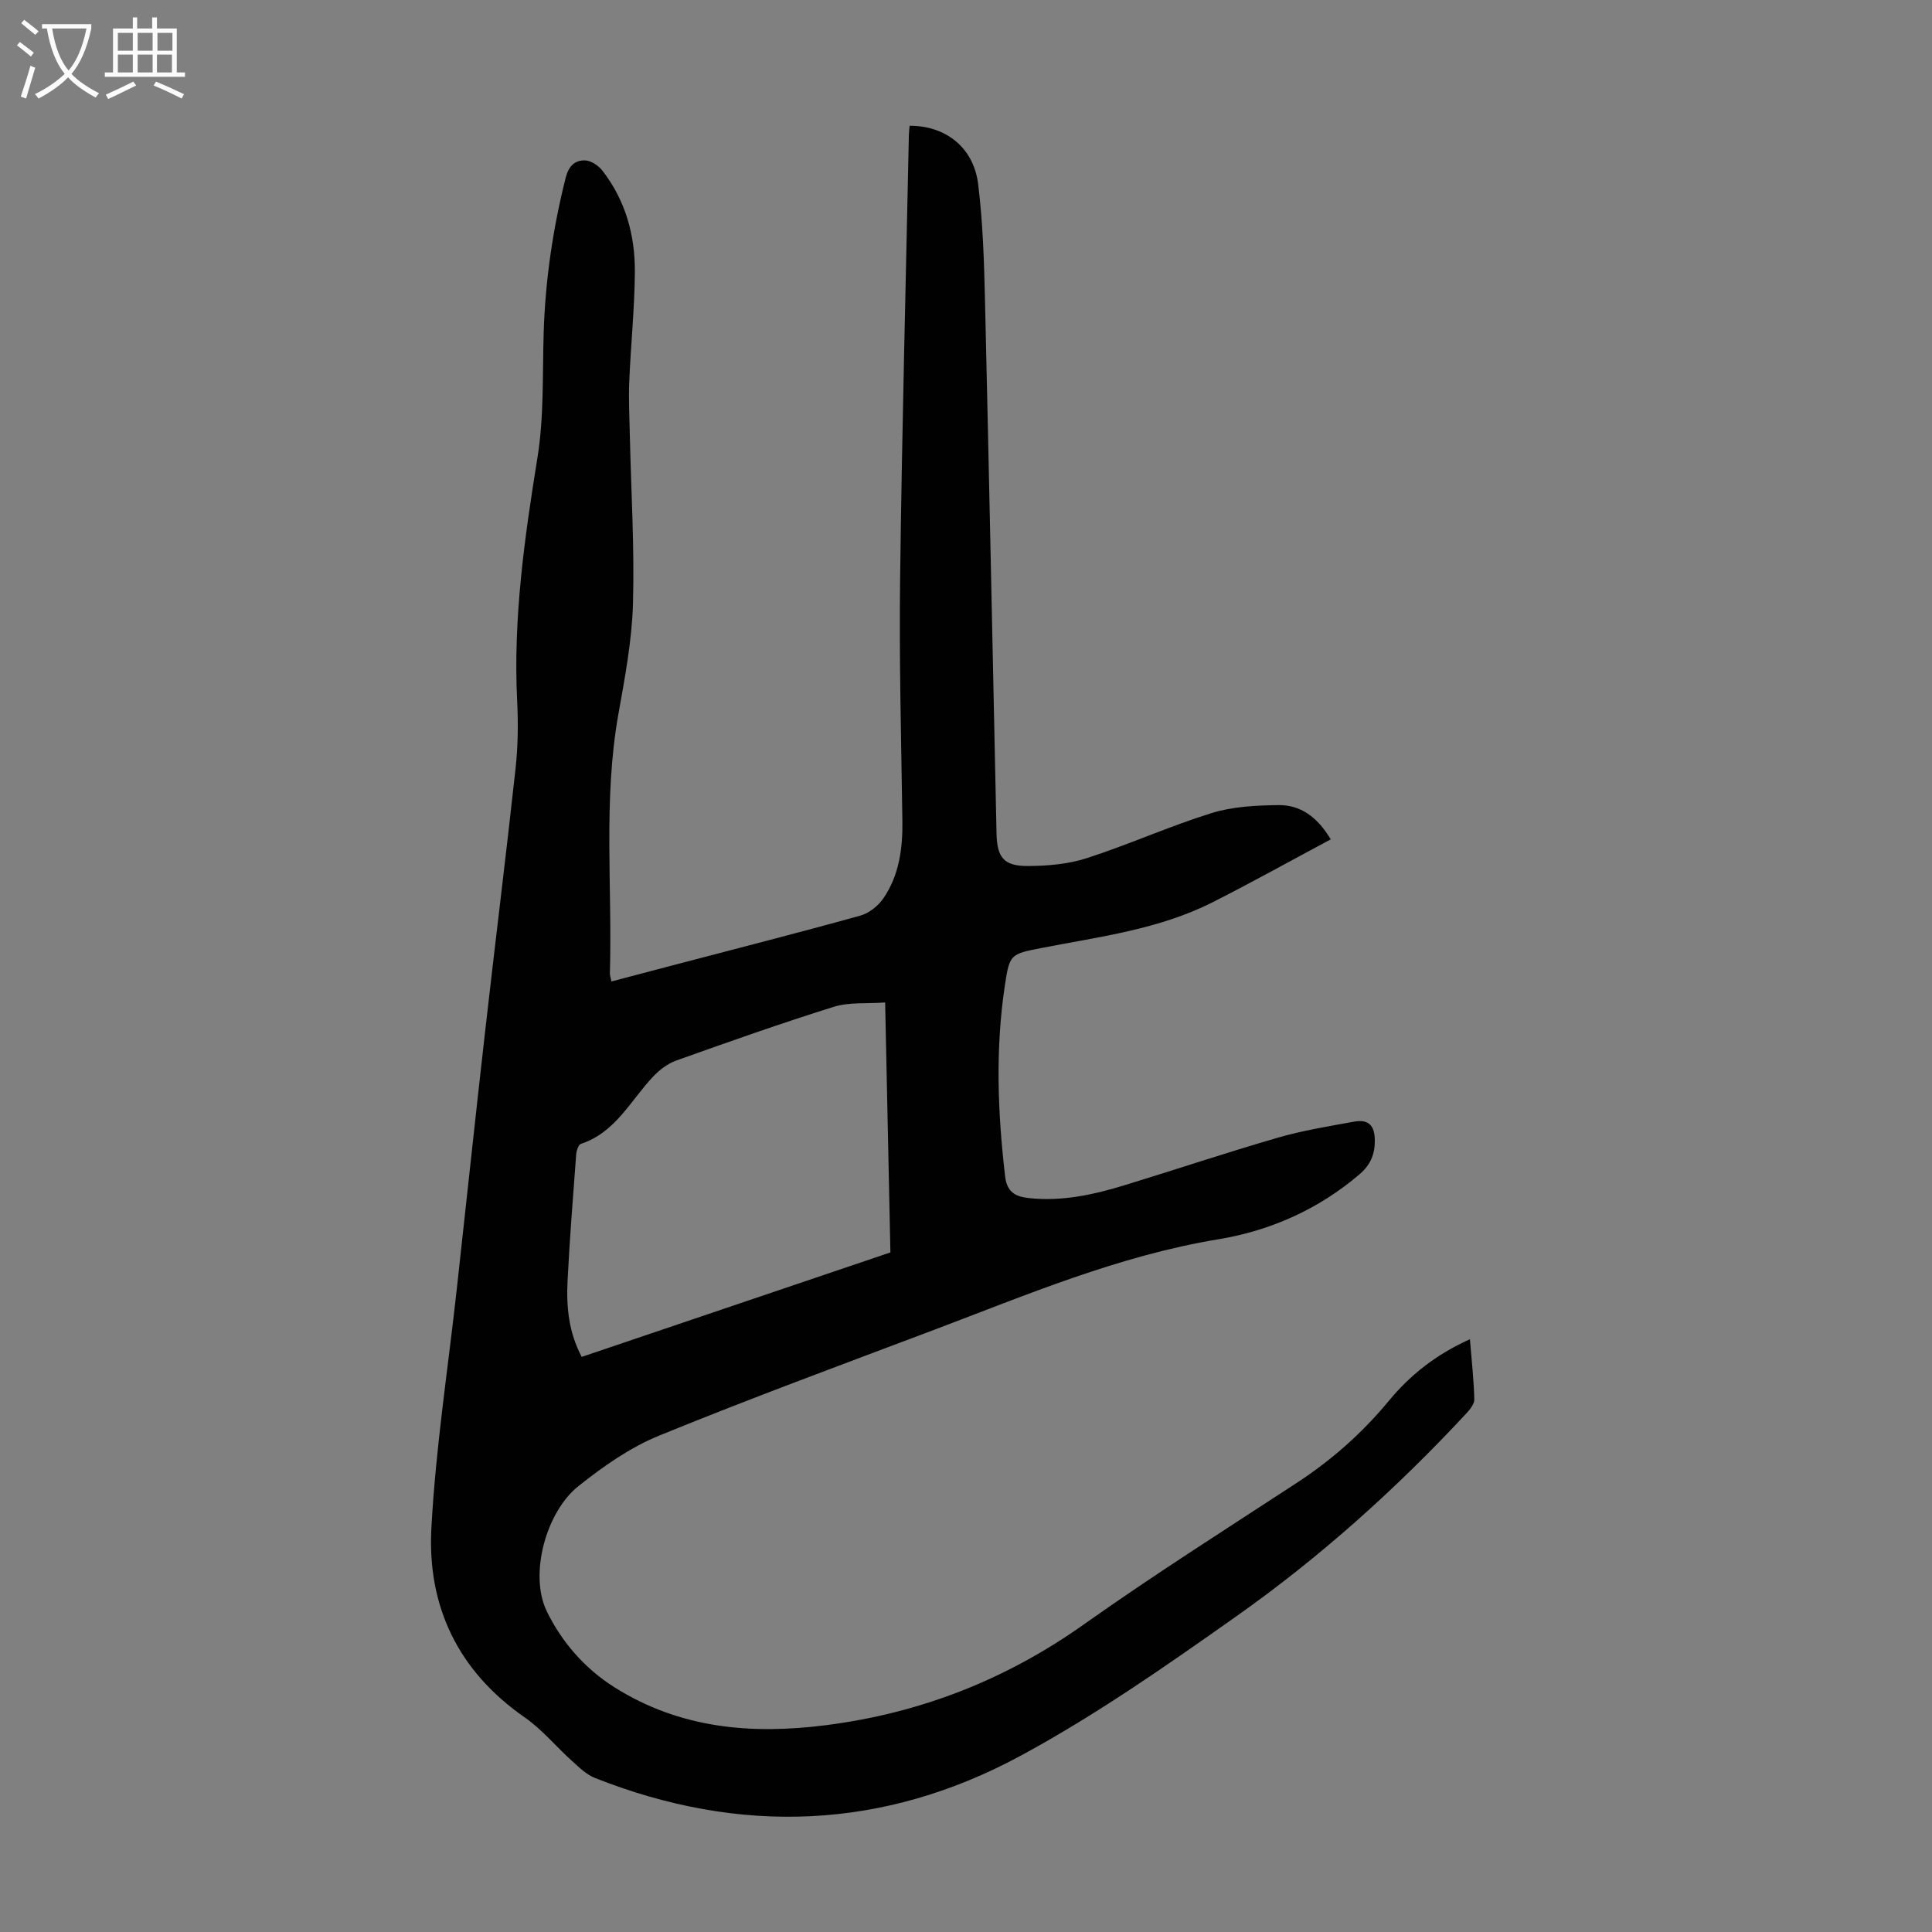 <svg enable-background="new 0 0 400 400" viewBox="0 0 400 400" xmlns="http://www.w3.org/2000/svg"><rect x="0" y="0" width="400" height="400" fill="#808080" stroke="none"/><path d="m304.33 277.27c.36 4.5.82 8.48.91 12.47.02.99-.97 2.16-1.75 3-14.45 15.53-30.21 29.68-47.52 41.9-14.5 10.24-29.16 20.5-44.74 28.91-28.33 15.3-58.04 16.45-88.07 4.55-1.76-.7-3.26-2.18-4.71-3.49-3.32-2.98-6.21-6.54-9.84-9.06-13.72-9.53-20.16-22.92-19.3-39.09.88-16.6 3.45-33.1 5.27-49.65 1.96-17.79 3.85-35.58 5.87-53.36 2.05-18.11 4.31-36.2 6.29-54.32.51-4.65.56-9.39.33-14.07-.84-16.99 1.51-33.64 4.21-50.35 1.36-8.44 1.02-17.17 1.28-25.77.33-10.89 1.9-21.58 4.56-32.15.61-2.42 1.9-3.64 4-3.58 1.23.03 2.76 1.05 3.57 2.08 4.79 6.15 6.8 13.36 6.75 21-.05 7.58-.85 15.16-1.16 22.74-.15 3.68.04 7.38.12 11.07.26 11.63.98 23.28.65 34.9-.22 7.66-1.68 15.33-3.03 22.91-3.16 17.8-1.23 35.73-1.75 53.59-.01.42.15.84.32 1.7 4.52-1.19 8.91-2.35 13.3-3.5 12.75-3.35 25.53-6.6 38.23-10.13 1.81-.5 3.71-2.02 4.79-3.6 3.26-4.78 4-10.31 3.92-16.02-.24-16.77-.69-33.54-.47-50.3.38-30.55 1.18-61.09 1.81-91.63.01-.66.1-1.32.16-1.98 7.41-.03 13.23 4.45 14.18 12.04 1 8.07 1.24 16.26 1.43 24.4.86 36.69 1.59 73.39 2.38 110.09.11 4.96 1.5 6.75 6.5 6.73 4.08-.02 8.35-.39 12.2-1.63 8.7-2.82 17.09-6.61 25.82-9.33 4.37-1.36 9.21-1.59 13.85-1.65 4.52-.06 8.02 2.4 10.83 7.09-8.23 4.39-16.3 8.9-24.54 13.06-11.04 5.57-23.24 7.08-35.18 9.4-6.62 1.29-6.78 1.27-7.76 7.83-1.98 13.16-1.48 26.32.06 39.49.38 3.23 2.08 4.2 4.99 4.5 6.84.72 13.36-.72 19.8-2.69 10.57-3.24 21.07-6.75 31.69-9.83 5.14-1.49 10.47-2.35 15.74-3.31 3.02-.55 4.3.76 4.32 3.9.02 2.81-.87 5.03-3.16 6.99-8.5 7.27-18.48 11.68-29.23 13.46-20.61 3.4-39.61 11.48-58.91 18.77-19.02 7.18-38.11 14.21-56.92 21.9-6 2.45-11.57 6.38-16.68 10.45-6.7 5.33-10.23 18.31-6.54 25.89 3.09 6.35 7.84 11.87 14.12 15.81 13.53 8.48 28.22 9.74 43.61 7.79 19.59-2.49 37.28-9.4 53.45-20.86 14.41-10.21 29.36-19.68 44.15-29.35 7.19-4.7 13.51-10.31 18.97-16.9 4.45-5.4 9.82-9.65 16.83-12.81zm-183.89 3.66c21.33-7.22 42.56-14.4 63.91-21.63-.36-17.04-.72-33.9-1.09-51.75-3.78.28-7.41-.1-10.61.89-10.97 3.43-21.81 7.27-32.64 11.13-1.77.63-3.46 1.93-4.77 3.31-4.7 4.96-7.79 11.58-14.96 13.94-.53.17-.93 1.43-.99 2.21-.65 8.69-1.34 17.39-1.78 26.1-.28 5.38.22 10.71 2.93 15.8z" fill="#010102"/><g fill="#fafbfa"><path d="m6.4 11.7c-1-.8-1.9-1.6-2.9-2.3l.6-.7c.9.7 1.9 1.4 2.9 2.2zm-2.1 8.3c.7-2.1 1.4-4.2 2-6.4.2.1.6.3 1 .4-.7 2.3-1.3 4.4-1.9 6.4zm3-12.8c-1.1-.9-2.1-1.7-2.9-2.4l.6-.7c1 .8 2 1.5 3 2.4zm1.4-1.3v-.9h10.2v.9c-.9 4.2-2.3 7.3-4.1 9.4 1.3 1.4 3.2 2.7 5.7 4-.2.2-.4.5-.7.9-2.5-1.4-4.4-2.7-5.7-4.2-1.4 1.5-3.5 3-6.1 4.4 0 0 0 0-.1-.1-.3-.4-.5-.7-.7-.8 2.7-1.3 4.7-2.8 6.2-4.2-1.8-2.2-3-5.3-3.7-9.4zm9.2 0h-7.1c.6 3.8 1.7 6.7 3.4 8.7 1.7-2 2.9-4.8 3.7-8.7z"/><path d="m31.6 3.6h.9v2.3h4.1v9.1h1.7v.9h-16.6v-.9h1.7v-9.1h4.1v-2.3h.9v2.3h3.1v-2.3zm-4 13.3.6.8c-1.9.9-3.8 1.9-5.8 2.8-.2-.3-.3-.6-.5-.9 2-.9 3.9-1.8 5.7-2.7zm-3.2-10.1v3.7h3.1v-3.7zm0 4.5v3.7h3.1v-3.7zm4.1-4.5v3.7h3.1v-3.7zm0 4.5v3.7h3.1v-3.7zm9.1 9.1c-2.1-1.1-4.1-2-5.8-2.7l.5-.8c2.2.9 4.1 1.8 5.8 2.6zm-1.9-13.6h-3.1v3.7h3.1zm-3.2 4.5v3.7h3.1v-3.7z"/></g></svg>